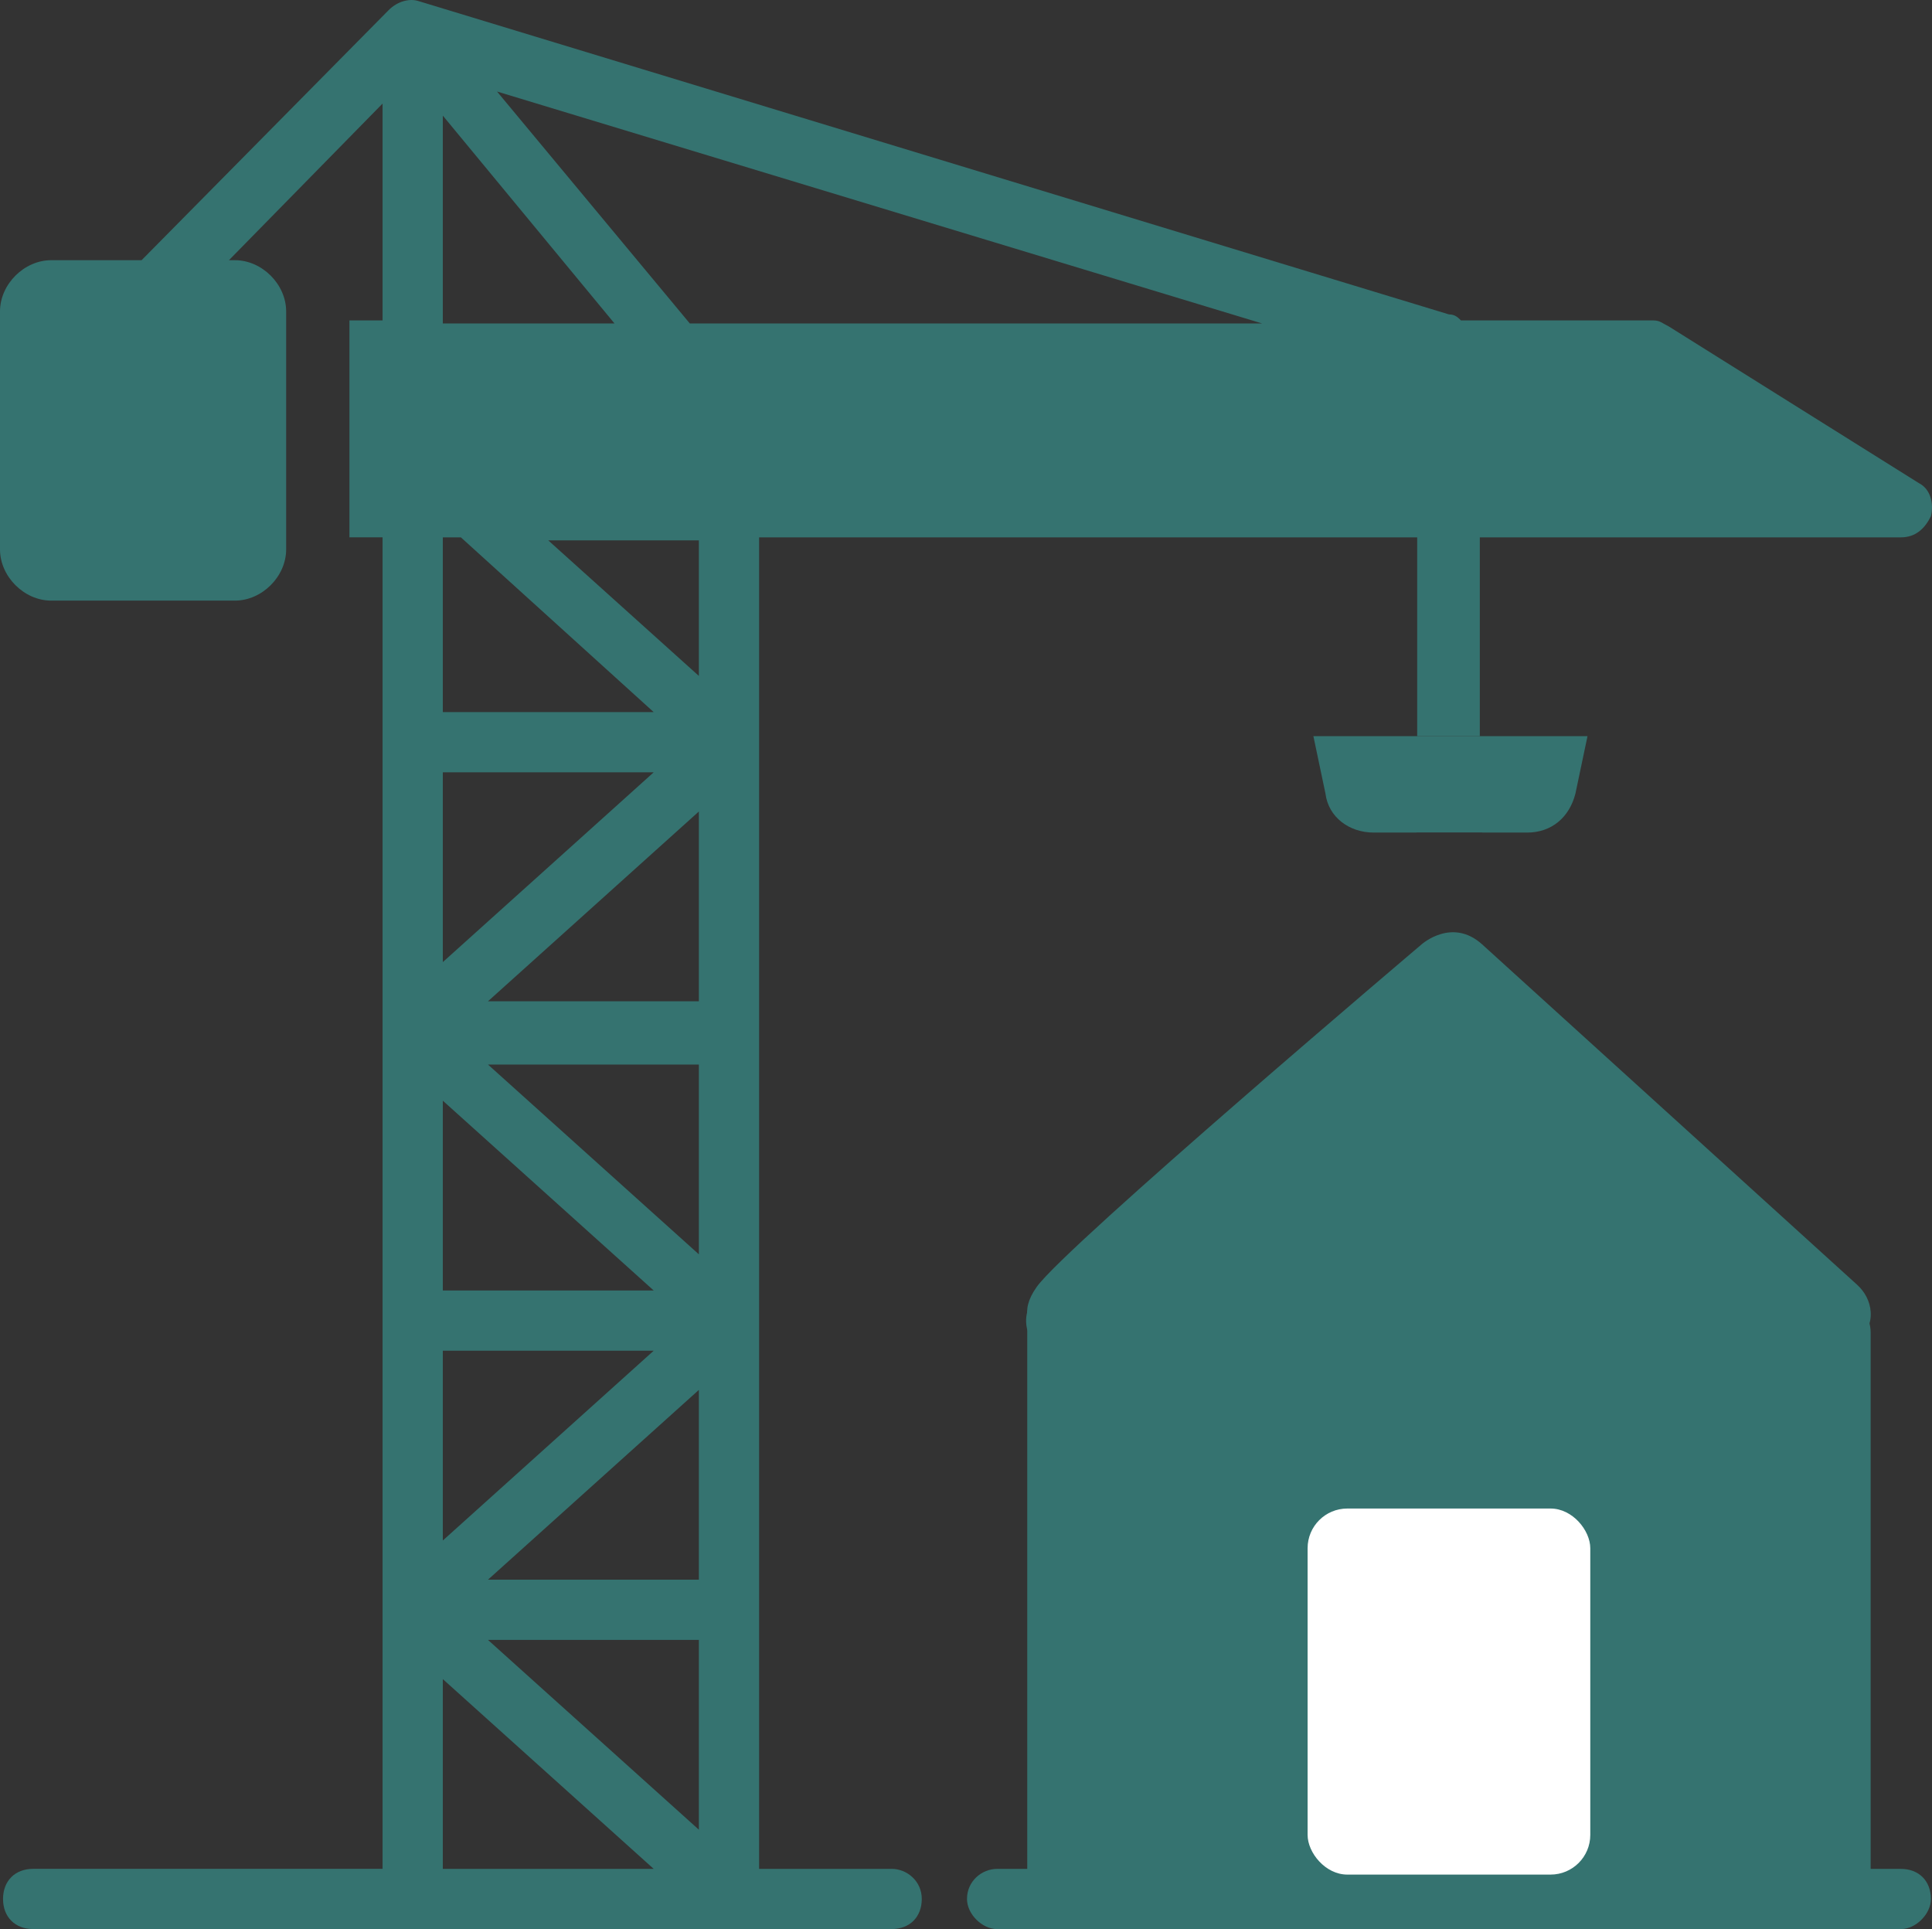 <?xml version="1.0" encoding="UTF-8"?>
<svg id="Layer_2" data-name="Layer 2" xmlns="http://www.w3.org/2000/svg" viewBox="0 0 528.18 527.37">
  <rect x="0" y="0" width="528.18" height="527.37" fill="#333333" stroke="none"/>
  <defs>
    <style>
      .cls-1 {
        fill: #fff;
      }

      .cls-2 {
        fill: #357370;
      }
    </style>
  </defs>
  <g id="Layer_1-2" data-name="Layer 1">
    <g>
      <path class="cls-2" d="m243.76,510.9h-36.23V146.9h312.12c4.12,0,6.59-2.47,8.23-5.77.82-3.29,0-7.41-3.29-9.06l-68.35-42.82c-1.65-.82-2.47-1.65-4.12-1.65h-52.71c-.82-.82-1.65-1.65-3.29-1.65L114.47.31c-2.47-.82-5.77,0-8.23,2.47L38.71,71.13H14c-7.41,0-14,6.59-14,14v65.06c0,7.41,6.59,14,14,14h50.23c7.41,0,14-6.59,14-14v-65.06c0-7.41-6.59-14-14-14h-1.64s42-42.82,42-42.82v59.29h-9.06v59.29h9.06v364H9.06c-4.94,0-8.23,3.29-8.23,8.23s3.29,8.23,8.23,8.23h234.71c4.94,0,8.23-3.29,8.23-8.23s-4.12-8.23-8.24-8.23h0ZM121.06,31.61l46.94,56.82h-46.94V31.61Zm0,115.29h4.94l52.71,47.77h-57.65v-47.77Zm0,64.23h57.65l-57.65,51.88v-51.88Zm0,89.77l57.65,51.88h-57.65v-51.88Zm0,68.35h57.65l-57.65,51.88v-51.88Zm0,141.65v-51.88l57.65,51.88h-57.65Zm70-10.71l-57.65-51.88h57.65v51.88Zm0-68.35h-57.65l57.65-51.88v51.88Zm0-88.94l-57.65-51.88h57.65v51.88Zm0-69.18h-57.65l57.65-51.88v51.88Zm0-88.94l-41.18-37.06h41.18v37.06Zm-2.47-96.35l-52.71-63.41,209.18,63.41h-156.47Z"/>
      <path class="cls-2" d="m519.64,510.9h-8.23v-146.59c0-4.94-3.29-8.23-8.23-8.23h-214.12c-4.94,0-8.23,3.29-8.23,8.23v146.59h-8.24c-4.12,0-8.23,3.29-8.23,8.23,0,4.12,4.12,8.23,8.23,8.23h247.06c4.12,0,8.23-4.12,8.23-8.23,0-4.94-3.29-8.23-8.23-8.23h0Zm-91.41,0h-64.23v-83.18h64.23v83.18Z"/>
      <g>
        <path class="cls-2" d="m375.53,227.6h11.66v-.03h18.05v.03h12.29c6.59,0,11.53-4.12,13.18-10.71l3.29-15.65h-74.94l3.29,15.65c.82,6.59,6.59,10.71,13.18,10.71Z"/>
        <path class="cls-2" d="m507.3,354.43l-102.94-90.59v-.26h-16.47v.26l-104.59,90.59c-2.47,2.47-3.29,5.77-2.47,9.06.82,3.29,4.12,5.77,7.41,5.77h214.12c3.29,0,6.59-2.47,7.41-5.77.82-3.29,0-6.59-2.47-9.06Z"/>
      </g>
      <rect class="cls-1" x="357.48" y="412.39" width="77.28" height="100.07" rx="10.85" ry="10.85"/>
      <path class="cls-2" d="m388.64,258.17s8.3-7.47,16.56,0c7.52,6.8,88.13,80,102.51,93.05,2.12,1.92,3.52,4.55,3.71,7.41.22,3.36-1.07,7.26-7.66,8.45-11.5,2.09-189.73.27-212.87.03-2.19-.02-4.36-.63-6.16-1.87-3.12-2.16-6.35-6.38-1.28-13.47,8.1-11.33,105.19-93.6,105.19-93.6Z"/>
    </g>
    <rect class="cls-2" x="387.44" y="137.16" width="17.12" height="64.09"/>
  </g>
</svg>